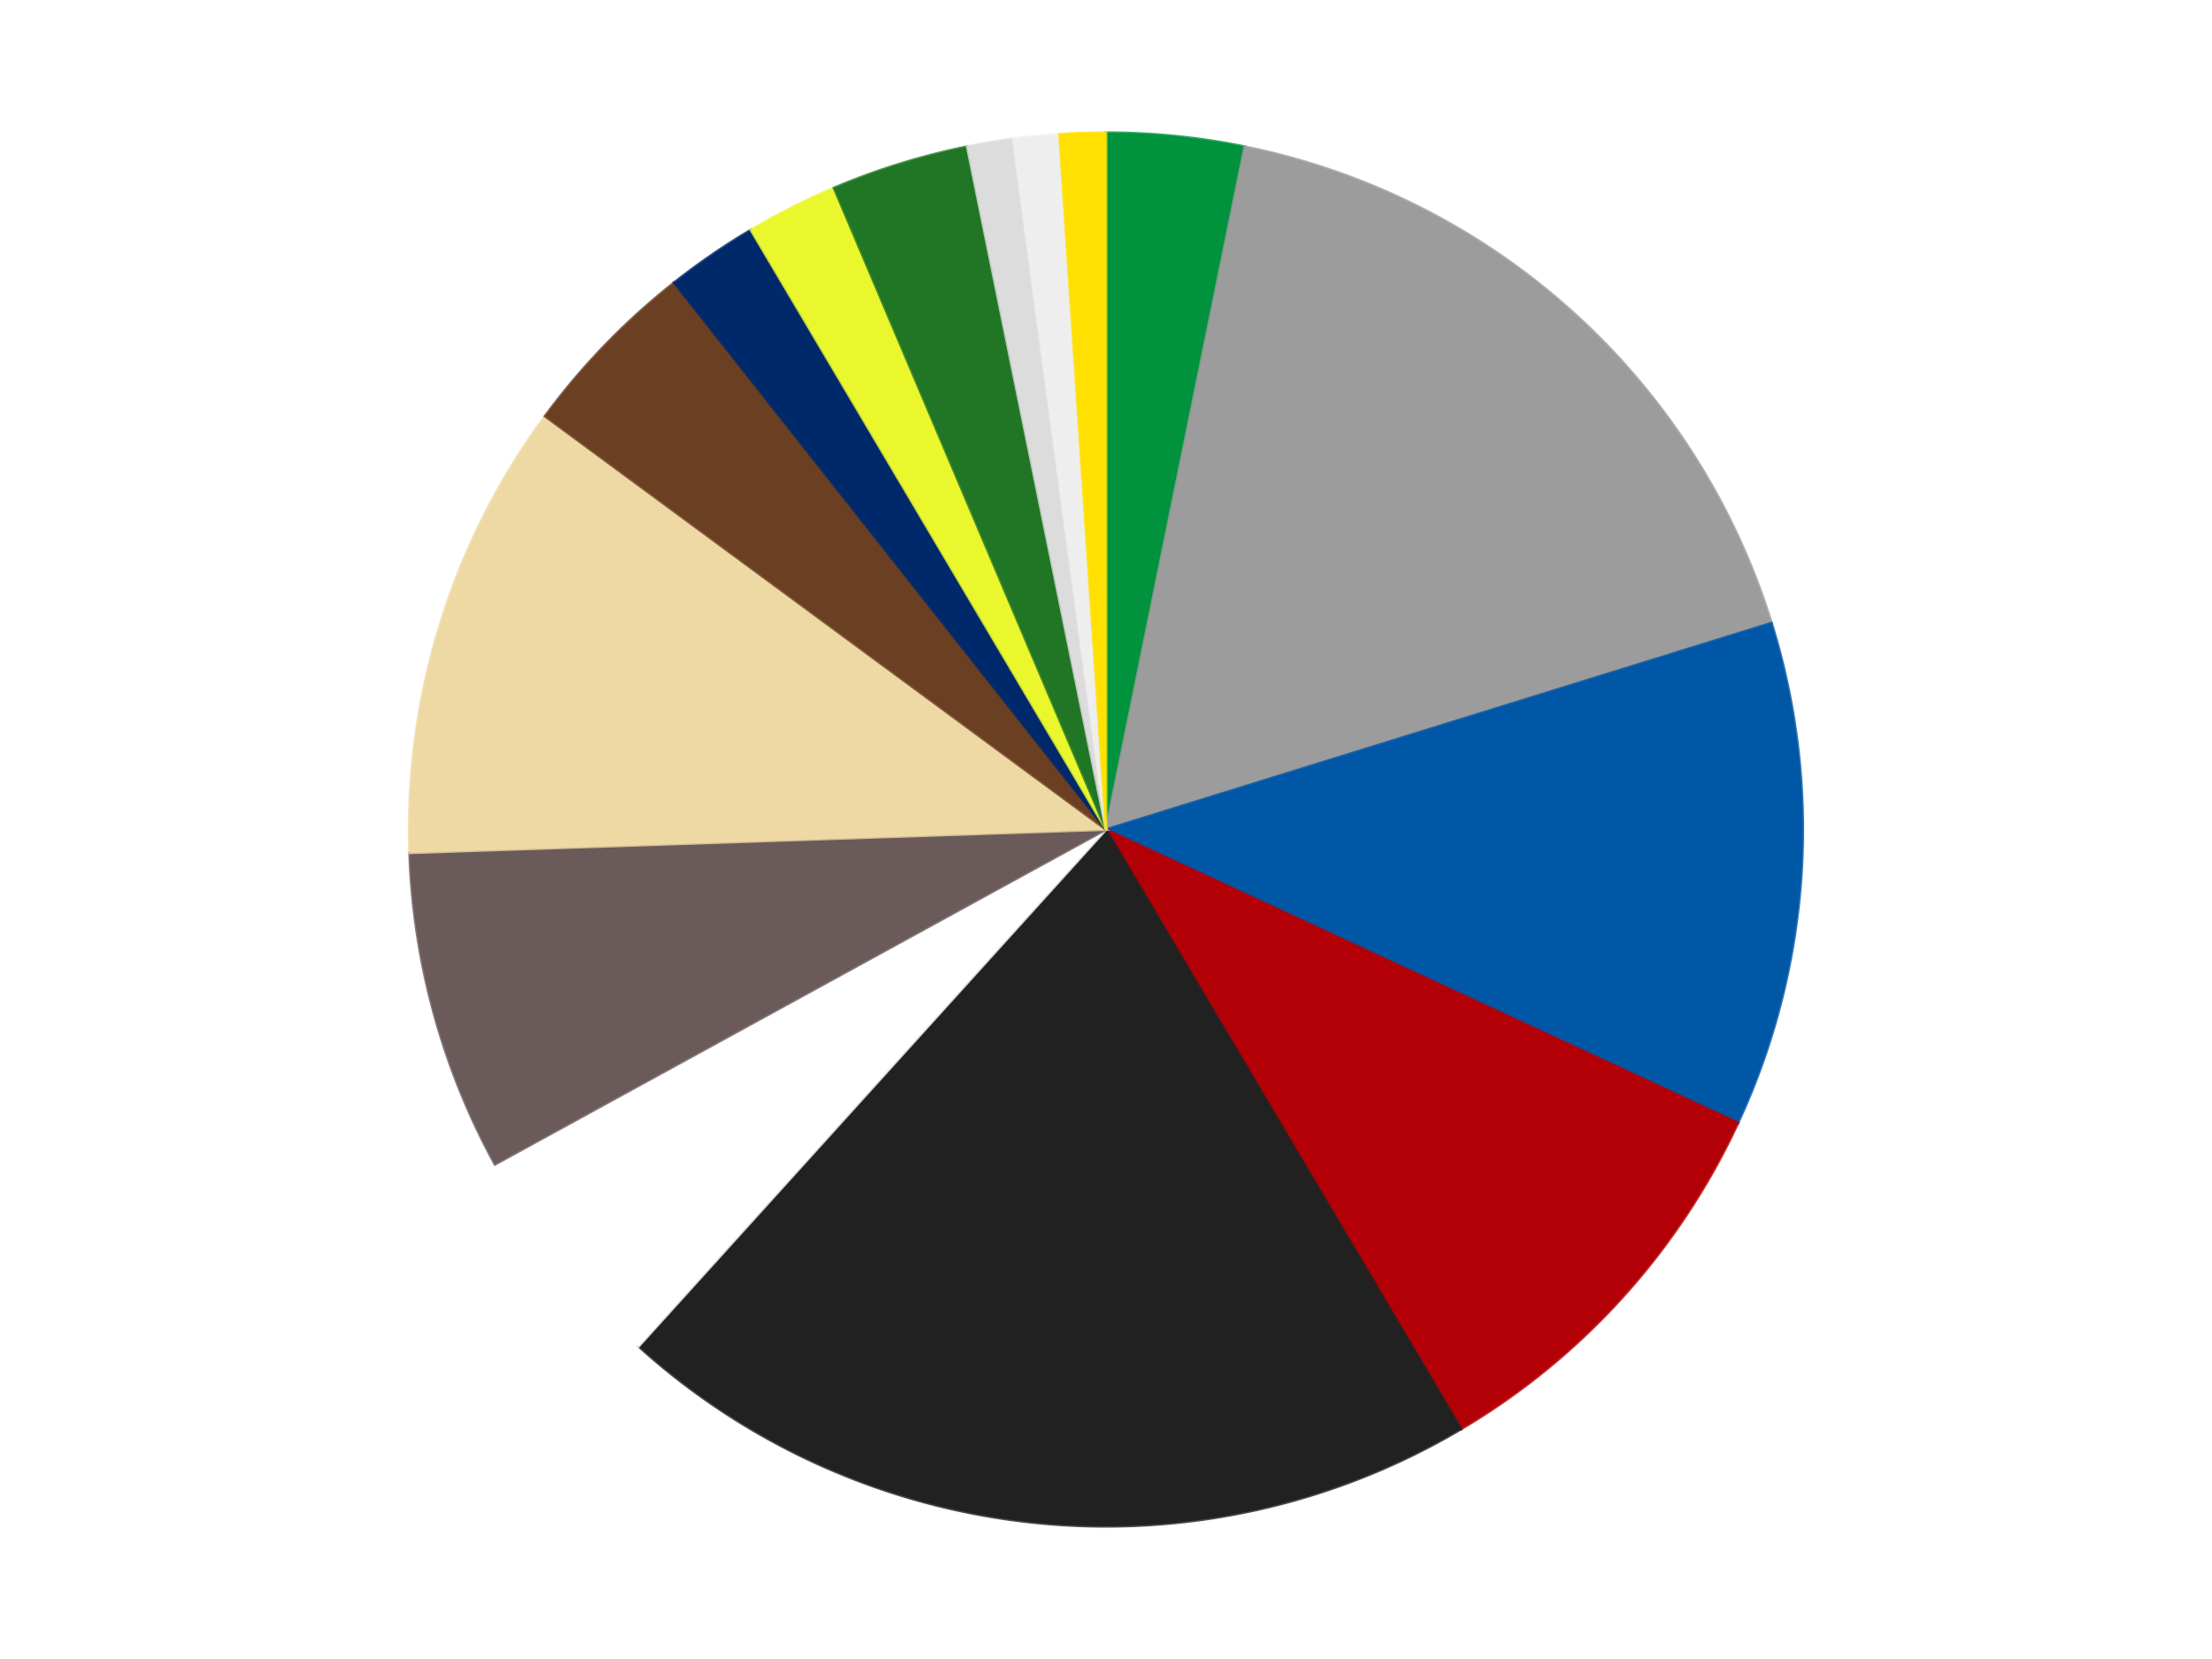 <?xml version='1.0' encoding='utf-8'?>
<svg xmlns="http://www.w3.org/2000/svg" xmlns:xlink="http://www.w3.org/1999/xlink" id="chart-46bac082-e0fc-4fb8-b915-547c1f730b8a" class="pygal-chart" viewBox="0 0 800 600"><!--Generated with pygal 3.0.4 (lxml) ©Kozea 2012-2016 on 2024-07-06--><!--http://pygal.org--><!--http://github.com/Kozea/pygal--><defs><style type="text/css">#chart-46bac082-e0fc-4fb8-b915-547c1f730b8a{-webkit-user-select:none;-webkit-font-smoothing:antialiased;font-family:Consolas,"Liberation Mono",Menlo,Courier,monospace}#chart-46bac082-e0fc-4fb8-b915-547c1f730b8a .title{font-family:Consolas,"Liberation Mono",Menlo,Courier,monospace;font-size:16px}#chart-46bac082-e0fc-4fb8-b915-547c1f730b8a .legends .legend text{font-family:Consolas,"Liberation Mono",Menlo,Courier,monospace;font-size:14px}#chart-46bac082-e0fc-4fb8-b915-547c1f730b8a .axis text{font-family:Consolas,"Liberation Mono",Menlo,Courier,monospace;font-size:10px}#chart-46bac082-e0fc-4fb8-b915-547c1f730b8a .axis text.major{font-family:Consolas,"Liberation Mono",Menlo,Courier,monospace;font-size:10px}#chart-46bac082-e0fc-4fb8-b915-547c1f730b8a .text-overlay text.value{font-family:Consolas,"Liberation Mono",Menlo,Courier,monospace;font-size:16px}#chart-46bac082-e0fc-4fb8-b915-547c1f730b8a .text-overlay text.label{font-family:Consolas,"Liberation Mono",Menlo,Courier,monospace;font-size:10px}#chart-46bac082-e0fc-4fb8-b915-547c1f730b8a .tooltip{font-family:Consolas,"Liberation Mono",Menlo,Courier,monospace;font-size:14px}#chart-46bac082-e0fc-4fb8-b915-547c1f730b8a text.no_data{font-family:Consolas,"Liberation Mono",Menlo,Courier,monospace;font-size:64px}
#chart-46bac082-e0fc-4fb8-b915-547c1f730b8a{background-color:transparent}#chart-46bac082-e0fc-4fb8-b915-547c1f730b8a path,#chart-46bac082-e0fc-4fb8-b915-547c1f730b8a line,#chart-46bac082-e0fc-4fb8-b915-547c1f730b8a rect,#chart-46bac082-e0fc-4fb8-b915-547c1f730b8a circle{-webkit-transition:150ms;-moz-transition:150ms;transition:150ms}#chart-46bac082-e0fc-4fb8-b915-547c1f730b8a .graph &gt; .background{fill:transparent}#chart-46bac082-e0fc-4fb8-b915-547c1f730b8a .plot &gt; .background{fill:transparent}#chart-46bac082-e0fc-4fb8-b915-547c1f730b8a .graph{fill:rgba(0,0,0,.87)}#chart-46bac082-e0fc-4fb8-b915-547c1f730b8a text.no_data{fill:rgba(0,0,0,1)}#chart-46bac082-e0fc-4fb8-b915-547c1f730b8a .title{fill:rgba(0,0,0,1)}#chart-46bac082-e0fc-4fb8-b915-547c1f730b8a .legends .legend text{fill:rgba(0,0,0,.87)}#chart-46bac082-e0fc-4fb8-b915-547c1f730b8a .legends .legend:hover text{fill:rgba(0,0,0,1)}#chart-46bac082-e0fc-4fb8-b915-547c1f730b8a .axis .line{stroke:rgba(0,0,0,1)}#chart-46bac082-e0fc-4fb8-b915-547c1f730b8a .axis .guide.line{stroke:rgba(0,0,0,.54)}#chart-46bac082-e0fc-4fb8-b915-547c1f730b8a .axis .major.line{stroke:rgba(0,0,0,.87)}#chart-46bac082-e0fc-4fb8-b915-547c1f730b8a .axis text.major{fill:rgba(0,0,0,1)}#chart-46bac082-e0fc-4fb8-b915-547c1f730b8a .axis.y .guides:hover .guide.line,#chart-46bac082-e0fc-4fb8-b915-547c1f730b8a .line-graph .axis.x .guides:hover .guide.line,#chart-46bac082-e0fc-4fb8-b915-547c1f730b8a .stackedline-graph .axis.x .guides:hover .guide.line,#chart-46bac082-e0fc-4fb8-b915-547c1f730b8a .xy-graph .axis.x .guides:hover .guide.line{stroke:rgba(0,0,0,1)}#chart-46bac082-e0fc-4fb8-b915-547c1f730b8a .axis .guides:hover text{fill:rgba(0,0,0,1)}#chart-46bac082-e0fc-4fb8-b915-547c1f730b8a .reactive{fill-opacity:1.0;stroke-opacity:.8;stroke-width:1}#chart-46bac082-e0fc-4fb8-b915-547c1f730b8a .ci{stroke:rgba(0,0,0,.87)}#chart-46bac082-e0fc-4fb8-b915-547c1f730b8a .reactive.active,#chart-46bac082-e0fc-4fb8-b915-547c1f730b8a .active .reactive{fill-opacity:0.6;stroke-opacity:.9;stroke-width:4}#chart-46bac082-e0fc-4fb8-b915-547c1f730b8a .ci .reactive.active{stroke-width:1.5}#chart-46bac082-e0fc-4fb8-b915-547c1f730b8a .series text{fill:rgba(0,0,0,1)}#chart-46bac082-e0fc-4fb8-b915-547c1f730b8a .tooltip rect{fill:transparent;stroke:rgba(0,0,0,1);-webkit-transition:opacity 150ms;-moz-transition:opacity 150ms;transition:opacity 150ms}#chart-46bac082-e0fc-4fb8-b915-547c1f730b8a .tooltip .label{fill:rgba(0,0,0,.87)}#chart-46bac082-e0fc-4fb8-b915-547c1f730b8a .tooltip .label{fill:rgba(0,0,0,.87)}#chart-46bac082-e0fc-4fb8-b915-547c1f730b8a .tooltip .legend{font-size:.8em;fill:rgba(0,0,0,.54)}#chart-46bac082-e0fc-4fb8-b915-547c1f730b8a .tooltip .x_label{font-size:.6em;fill:rgba(0,0,0,1)}#chart-46bac082-e0fc-4fb8-b915-547c1f730b8a .tooltip .xlink{font-size:.5em;text-decoration:underline}#chart-46bac082-e0fc-4fb8-b915-547c1f730b8a .tooltip .value{font-size:1.5em}#chart-46bac082-e0fc-4fb8-b915-547c1f730b8a .bound{font-size:.5em}#chart-46bac082-e0fc-4fb8-b915-547c1f730b8a .max-value{font-size:.75em;fill:rgba(0,0,0,.54)}#chart-46bac082-e0fc-4fb8-b915-547c1f730b8a .map-element{fill:transparent;stroke:rgba(0,0,0,.54) !important}#chart-46bac082-e0fc-4fb8-b915-547c1f730b8a .map-element .reactive{fill-opacity:inherit;stroke-opacity:inherit}#chart-46bac082-e0fc-4fb8-b915-547c1f730b8a .color-0,#chart-46bac082-e0fc-4fb8-b915-547c1f730b8a .color-0 a:visited{stroke:#F44336;fill:#F44336}#chart-46bac082-e0fc-4fb8-b915-547c1f730b8a .color-1,#chart-46bac082-e0fc-4fb8-b915-547c1f730b8a .color-1 a:visited{stroke:#3F51B5;fill:#3F51B5}#chart-46bac082-e0fc-4fb8-b915-547c1f730b8a .color-2,#chart-46bac082-e0fc-4fb8-b915-547c1f730b8a .color-2 a:visited{stroke:#009688;fill:#009688}#chart-46bac082-e0fc-4fb8-b915-547c1f730b8a .color-3,#chart-46bac082-e0fc-4fb8-b915-547c1f730b8a .color-3 a:visited{stroke:#FFC107;fill:#FFC107}#chart-46bac082-e0fc-4fb8-b915-547c1f730b8a .color-4,#chart-46bac082-e0fc-4fb8-b915-547c1f730b8a .color-4 a:visited{stroke:#FF5722;fill:#FF5722}#chart-46bac082-e0fc-4fb8-b915-547c1f730b8a .color-5,#chart-46bac082-e0fc-4fb8-b915-547c1f730b8a .color-5 a:visited{stroke:#9C27B0;fill:#9C27B0}#chart-46bac082-e0fc-4fb8-b915-547c1f730b8a .color-6,#chart-46bac082-e0fc-4fb8-b915-547c1f730b8a .color-6 a:visited{stroke:#03A9F4;fill:#03A9F4}#chart-46bac082-e0fc-4fb8-b915-547c1f730b8a .color-7,#chart-46bac082-e0fc-4fb8-b915-547c1f730b8a .color-7 a:visited{stroke:#8BC34A;fill:#8BC34A}#chart-46bac082-e0fc-4fb8-b915-547c1f730b8a .color-8,#chart-46bac082-e0fc-4fb8-b915-547c1f730b8a .color-8 a:visited{stroke:#FF9800;fill:#FF9800}#chart-46bac082-e0fc-4fb8-b915-547c1f730b8a .color-9,#chart-46bac082-e0fc-4fb8-b915-547c1f730b8a .color-9 a:visited{stroke:#E91E63;fill:#E91E63}#chart-46bac082-e0fc-4fb8-b915-547c1f730b8a .color-10,#chart-46bac082-e0fc-4fb8-b915-547c1f730b8a .color-10 a:visited{stroke:#2196F3;fill:#2196F3}#chart-46bac082-e0fc-4fb8-b915-547c1f730b8a .color-11,#chart-46bac082-e0fc-4fb8-b915-547c1f730b8a .color-11 a:visited{stroke:#4CAF50;fill:#4CAF50}#chart-46bac082-e0fc-4fb8-b915-547c1f730b8a .color-12,#chart-46bac082-e0fc-4fb8-b915-547c1f730b8a .color-12 a:visited{stroke:#FFEB3B;fill:#FFEB3B}#chart-46bac082-e0fc-4fb8-b915-547c1f730b8a .color-13,#chart-46bac082-e0fc-4fb8-b915-547c1f730b8a .color-13 a:visited{stroke:#673AB7;fill:#673AB7}#chart-46bac082-e0fc-4fb8-b915-547c1f730b8a .color-14,#chart-46bac082-e0fc-4fb8-b915-547c1f730b8a .color-14 a:visited{stroke:#00BCD4;fill:#00BCD4}#chart-46bac082-e0fc-4fb8-b915-547c1f730b8a .text-overlay .color-0 text{fill:black}#chart-46bac082-e0fc-4fb8-b915-547c1f730b8a .text-overlay .color-1 text{fill:black}#chart-46bac082-e0fc-4fb8-b915-547c1f730b8a .text-overlay .color-2 text{fill:black}#chart-46bac082-e0fc-4fb8-b915-547c1f730b8a .text-overlay .color-3 text{fill:black}#chart-46bac082-e0fc-4fb8-b915-547c1f730b8a .text-overlay .color-4 text{fill:black}#chart-46bac082-e0fc-4fb8-b915-547c1f730b8a .text-overlay .color-5 text{fill:black}#chart-46bac082-e0fc-4fb8-b915-547c1f730b8a .text-overlay .color-6 text{fill:black}#chart-46bac082-e0fc-4fb8-b915-547c1f730b8a .text-overlay .color-7 text{fill:black}#chart-46bac082-e0fc-4fb8-b915-547c1f730b8a .text-overlay .color-8 text{fill:black}#chart-46bac082-e0fc-4fb8-b915-547c1f730b8a .text-overlay .color-9 text{fill:black}#chart-46bac082-e0fc-4fb8-b915-547c1f730b8a .text-overlay .color-10 text{fill:black}#chart-46bac082-e0fc-4fb8-b915-547c1f730b8a .text-overlay .color-11 text{fill:black}#chart-46bac082-e0fc-4fb8-b915-547c1f730b8a .text-overlay .color-12 text{fill:black}#chart-46bac082-e0fc-4fb8-b915-547c1f730b8a .text-overlay .color-13 text{fill:black}#chart-46bac082-e0fc-4fb8-b915-547c1f730b8a .text-overlay .color-14 text{fill:black}
#chart-46bac082-e0fc-4fb8-b915-547c1f730b8a text.no_data{text-anchor:middle}#chart-46bac082-e0fc-4fb8-b915-547c1f730b8a .guide.line{fill:none}#chart-46bac082-e0fc-4fb8-b915-547c1f730b8a .centered{text-anchor:middle}#chart-46bac082-e0fc-4fb8-b915-547c1f730b8a .title{text-anchor:middle}#chart-46bac082-e0fc-4fb8-b915-547c1f730b8a .legends .legend text{fill-opacity:1}#chart-46bac082-e0fc-4fb8-b915-547c1f730b8a .axis.x text{text-anchor:middle}#chart-46bac082-e0fc-4fb8-b915-547c1f730b8a .axis.x:not(.web) text[transform]{text-anchor:start}#chart-46bac082-e0fc-4fb8-b915-547c1f730b8a .axis.x:not(.web) text[transform].backwards{text-anchor:end}#chart-46bac082-e0fc-4fb8-b915-547c1f730b8a .axis.y text{text-anchor:end}#chart-46bac082-e0fc-4fb8-b915-547c1f730b8a .axis.y text[transform].backwards{text-anchor:start}#chart-46bac082-e0fc-4fb8-b915-547c1f730b8a .axis.y2 text{text-anchor:start}#chart-46bac082-e0fc-4fb8-b915-547c1f730b8a .axis.y2 text[transform].backwards{text-anchor:end}#chart-46bac082-e0fc-4fb8-b915-547c1f730b8a .axis .guide.line{stroke-dasharray:4,4;stroke:black}#chart-46bac082-e0fc-4fb8-b915-547c1f730b8a .axis .major.guide.line{stroke-dasharray:6,6;stroke:black}#chart-46bac082-e0fc-4fb8-b915-547c1f730b8a .horizontal .axis.y .guide.line,#chart-46bac082-e0fc-4fb8-b915-547c1f730b8a .horizontal .axis.y2 .guide.line,#chart-46bac082-e0fc-4fb8-b915-547c1f730b8a .vertical .axis.x .guide.line{opacity:0}#chart-46bac082-e0fc-4fb8-b915-547c1f730b8a .horizontal .axis.always_show .guide.line,#chart-46bac082-e0fc-4fb8-b915-547c1f730b8a .vertical .axis.always_show .guide.line{opacity:1 !important}#chart-46bac082-e0fc-4fb8-b915-547c1f730b8a .axis.y .guides:hover .guide.line,#chart-46bac082-e0fc-4fb8-b915-547c1f730b8a .axis.y2 .guides:hover .guide.line,#chart-46bac082-e0fc-4fb8-b915-547c1f730b8a .axis.x .guides:hover .guide.line{opacity:1}#chart-46bac082-e0fc-4fb8-b915-547c1f730b8a .axis .guides:hover text{opacity:1}#chart-46bac082-e0fc-4fb8-b915-547c1f730b8a .nofill{fill:none}#chart-46bac082-e0fc-4fb8-b915-547c1f730b8a .subtle-fill{fill-opacity:.2}#chart-46bac082-e0fc-4fb8-b915-547c1f730b8a .dot{stroke-width:1px;fill-opacity:1;stroke-opacity:1}#chart-46bac082-e0fc-4fb8-b915-547c1f730b8a .dot.active{stroke-width:5px}#chart-46bac082-e0fc-4fb8-b915-547c1f730b8a .dot.negative{fill:transparent}#chart-46bac082-e0fc-4fb8-b915-547c1f730b8a text,#chart-46bac082-e0fc-4fb8-b915-547c1f730b8a tspan{stroke:none !important}#chart-46bac082-e0fc-4fb8-b915-547c1f730b8a .series text.active{opacity:1}#chart-46bac082-e0fc-4fb8-b915-547c1f730b8a .tooltip rect{fill-opacity:.95;stroke-width:.5}#chart-46bac082-e0fc-4fb8-b915-547c1f730b8a .tooltip text{fill-opacity:1}#chart-46bac082-e0fc-4fb8-b915-547c1f730b8a .showable{visibility:hidden}#chart-46bac082-e0fc-4fb8-b915-547c1f730b8a .showable.shown{visibility:visible}#chart-46bac082-e0fc-4fb8-b915-547c1f730b8a .gauge-background{fill:rgba(229,229,229,1);stroke:none}#chart-46bac082-e0fc-4fb8-b915-547c1f730b8a .bg-lines{stroke:transparent;stroke-width:2px}</style><script type="text/javascript">window.pygal = window.pygal || {};window.pygal.config = window.pygal.config || {};window.pygal.config['46bac082-e0fc-4fb8-b915-547c1f730b8a'] = {"allow_interruptions": false, "box_mode": "extremes", "classes": ["pygal-chart"], "css": ["file://style.css", "file://graph.css"], "defs": [], "disable_xml_declaration": false, "dots_size": 2.5, "dynamic_print_values": false, "explicit_size": false, "fill": false, "force_uri_protocol": "https", "formatter": null, "half_pie": false, "height": 600, "include_x_axis": false, "inner_radius": 0, "interpolate": null, "interpolation_parameters": {}, "interpolation_precision": 250, "inverse_y_axis": false, "js": ["//kozea.github.io/pygal.js/2.0.x/pygal-tooltips.min.js"], "legend_at_bottom": false, "legend_at_bottom_columns": null, "legend_box_size": 12, "logarithmic": false, "margin": 20, "margin_bottom": null, "margin_left": null, "margin_right": null, "margin_top": null, "max_scale": 16, "min_scale": 4, "missing_value_fill_truncation": "x", "no_data_text": "No data", "no_prefix": false, "order_min": null, "pretty_print": false, "print_labels": false, "print_values": false, "print_values_position": "center", "print_zeroes": true, "range": null, "rounded_bars": null, "secondary_range": null, "show_dots": true, "show_legend": false, "show_minor_x_labels": true, "show_minor_y_labels": true, "show_only_major_dots": false, "show_x_guides": false, "show_x_labels": true, "show_y_guides": true, "show_y_labels": true, "spacing": 10, "stack_from_top": false, "strict": false, "stroke": true, "stroke_style": null, "style": {"background": "transparent", "ci_colors": [], "colors": ["#F44336", "#3F51B5", "#009688", "#FFC107", "#FF5722", "#9C27B0", "#03A9F4", "#8BC34A", "#FF9800", "#E91E63", "#2196F3", "#4CAF50", "#FFEB3B", "#673AB7", "#00BCD4", "#CDDC39", "#9E9E9E", "#607D8B"], "dot_opacity": "1", "font_family": "Consolas, \"Liberation Mono\", Menlo, Courier, monospace", "foreground": "rgba(0, 0, 0, .87)", "foreground_strong": "rgba(0, 0, 0, 1)", "foreground_subtle": "rgba(0, 0, 0, .54)", "guide_stroke_color": "black", "guide_stroke_dasharray": "4,4", "label_font_family": "Consolas, \"Liberation Mono\", Menlo, Courier, monospace", "label_font_size": 10, "legend_font_family": "Consolas, \"Liberation Mono\", Menlo, Courier, monospace", "legend_font_size": 14, "major_guide_stroke_color": "black", "major_guide_stroke_dasharray": "6,6", "major_label_font_family": "Consolas, \"Liberation Mono\", Menlo, Courier, monospace", "major_label_font_size": 10, "no_data_font_family": "Consolas, \"Liberation Mono\", Menlo, Courier, monospace", "no_data_font_size": 64, "opacity": "1.0", "opacity_hover": "0.6", "plot_background": "transparent", "stroke_opacity": ".8", "stroke_opacity_hover": ".9", "stroke_width": "1", "stroke_width_hover": "4", "title_font_family": "Consolas, \"Liberation Mono\", Menlo, Courier, monospace", "title_font_size": 16, "tooltip_font_family": "Consolas, \"Liberation Mono\", Menlo, Courier, monospace", "tooltip_font_size": 14, "transition": "150ms", "value_background": "rgba(229, 229, 229, 1)", "value_colors": [], "value_font_family": "Consolas, \"Liberation Mono\", Menlo, Courier, monospace", "value_font_size": 16, "value_label_font_family": "Consolas, \"Liberation Mono\", Menlo, Courier, monospace", "value_label_font_size": 10}, "title": null, "tooltip_border_radius": 0, "tooltip_fancy_mode": true, "truncate_label": null, "truncate_legend": null, "width": 800, "x_label_rotation": 0, "x_labels": null, "x_labels_major": null, "x_labels_major_count": null, "x_labels_major_every": null, "x_title": null, "xrange": null, "y_label_rotation": 0, "y_labels": null, "y_labels_major": null, "y_labels_major_count": null, "y_labels_major_every": null, "y_title": null, "zero": 0, "legends": ["Green", "Light Gray", "Blue", "Red", "Black", "White", "Dark Gray", "Tan", "Brown", "Trans-Dark Blue", "Trans-Yellow", "Trans-Green", "Chrome Silver", "Trans-Clear", "Yellow"]}</script><script type="text/javascript" xlink:href="https://kozea.github.io/pygal.js/2.0.x/pygal-tooltips.min.js"/></defs><title>Pygal</title><g class="graph pie-graph vertical"><rect x="0" y="0" width="800" height="600" class="background"/><g transform="translate(20, 20)" class="plot"><rect x="0" y="0" width="760" height="560" class="background"/><g class="series serie-0 color-0"><g class="slices"><g class="slice" style="fill: #00923D; stroke: #00923D"><path d="M380 28 A252 252 0 0 1 430.195 33.05 L380 280 A0 0 0 0 0 380 280 z" class="slice reactive tooltip-trigger"/><desc class="value">3</desc><desc class="x centered">392.61205714463637</desc><desc class="y centered">154.6327952988485</desc></g></g></g><g class="series serie-1 color-1"><g class="slices"><g class="slice" style="fill: #9C9C9C; stroke: #9C9C9C"><path d="M430.195 33.05 A252 252 0 0 1 620.686 205.339 L380 280 A0 0 0 0 0 380 280 z" class="slice reactive tooltip-trigger"/><desc class="value">16</desc><desc class="x centered">464.5188759975422</desc><desc class="y centered">186.55183468835736</desc></g></g></g><g class="series serie-2 color-2"><g class="slices"><g class="slice" style="fill: #0057A6; stroke: #0057A6"><path d="M620.686 205.339 A252 252 0 0 1 608.587 386.076 L380 280 A0 0 0 0 0 380 280 z" class="slice reactive tooltip-trigger"/><desc class="value">11</desc><desc class="x centered">505.7186267065173</desc><desc class="y centered">288.4158718518853</desc></g></g></g><g class="series serie-3 color-3"><g class="slices"><g class="slice" style="fill: #B30006; stroke: #B30006"><path d="M608.587 386.076 A252 252 0 0 1 508.423 496.821 L380 280 A0 0 0 0 0 380 280 z" class="slice reactive tooltip-trigger"/><desc class="value">9</desc><desc class="x centered">473.4481653116427</desc><desc class="y centered">364.5188759975421</desc></g></g></g><g class="series serie-4 color-4"><g class="slices"><g class="slice" style="fill: #212121; stroke: #212121"><path d="M508.423 496.821 A252 252 0 0 1 210.962 466.896 L380 280 A0 0 0 0 0 380 280 z" class="slice reactive tooltip-trigger"/><desc class="value">19</desc><desc class="x centered">367.38794285536363</desc><desc class="y centered">405.36720470115154</desc></g></g></g><g class="series serie-5 color-5"><g class="slices"><g class="slice" style="fill: #FFFFFF; stroke: #FFFFFF"><path d="M210.962 466.896 A252 252 0 0 1 159.009 401.107 L380 280 A0 0 0 0 0 380 280 z" class="slice reactive tooltip-trigger"/><desc class="value">5</desc><desc class="x centered">281.11527745488877</desc><desc class="y centered">358.0884860089909</desc></g></g></g><g class="series serie-6 color-6"><g class="slices"><g class="slice" style="fill: #6B5A5A; stroke: #6B5A5A"><path d="M159.009 401.107 A252 252 0 0 1 128.141 288.421 L380 280 A0 0 0 0 0 380 280 z" class="slice reactive tooltip-trigger"/><desc class="value">7</desc><desc class="x centered">258.47688394314855</desc><desc class="y centered">313.2886206357821</desc></g></g></g><g class="series serie-7 color-7"><g class="slices"><g class="slice" style="fill: #EED9A4; stroke: #EED9A4"><path d="M128.141 288.421 A252 252 0 0 1 177.122 130.519 L380 280 A0 0 0 0 0 380 280 z" class="slice reactive tooltip-trigger"/><desc class="value">10</desc><desc class="x centered">259.657085351929</desc><desc class="y centered">242.66927680841027</desc></g></g></g><g class="series serie-8 color-8"><g class="slices"><g class="slice" style="fill: #6B3F22; stroke: #6B3F22"><path d="M177.122 130.519 A252 252 0 0 1 223.823 82.231 L380 280 A0 0 0 0 0 380 280 z" class="slice reactive tooltip-trigger"/><desc class="value">4</desc><desc class="x centered">289.42821583138084</desc><desc class="y centered">192.4057541129951</desc></g></g></g><g class="series serie-9 color-9"><g class="slices"><g class="slice" style="fill: #00296B; stroke: #00296B"><path d="M223.823 82.231 A252 252 0 0 1 251.577 63.179 L380 280 A0 0 0 0 0 380 280 z" class="slice reactive tooltip-trigger"/><desc class="value">2</desc><desc class="x centered">308.69066611434494</desc><desc class="y centered">176.12036339693827</desc></g></g></g><g class="series serie-10 color-10"><g class="slices"><g class="slice" style="fill: #EBF72D; stroke: #EBF72D"><path d="M251.577 63.179 A252 252 0 0 1 281.622 47.996 L380 280 A0 0 0 0 0 380 280 z" class="slice reactive tooltip-trigger"/><desc class="value">2</desc><desc class="x centered">323.17272497877104</desc><desc class="y centered">167.542626681655</desc></g></g></g><g class="series serie-11 color-11"><g class="slices"><g class="slice" style="fill: #217625; stroke: #217625"><path d="M281.622 47.996 A252 252 0 0 1 329.805 33.05 L380 280 A0 0 0 0 0 380 280 z" class="slice reactive tooltip-trigger"/><desc class="value">3</desc><desc class="x centered">342.66927680841013</desc><desc class="y centered">159.65708535192903</desc></g></g></g><g class="series serie-12 color-12"><g class="slices"><g class="slice" style="fill: #DCDCDC; stroke: #DCDCDC"><path d="M329.805 33.05 A252 252 0 0 1 346.412 30.248 L380 280 A0 0 0 0 0 380 280 z" class="slice reactive tooltip-trigger"/><desc class="value">1</desc><desc class="x centered">359.0425013225255</desc><desc class="y centered">155.75514799725642</desc></g></g></g><g class="series serie-13 color-13"><g class="slices"><g class="slice" style="fill: #EEEEEE; stroke: #EEEEEE"><path d="M346.412 30.248 A252 252 0 0 1 363.168 28.563 L380 280 A0 0 0 0 0 380 280 z" class="slice reactive tooltip-trigger"/><desc class="value">1</desc><desc class="x centered">367.38794285536346</desc><desc class="y centered">154.63279529884852</desc></g></g></g><g class="series serie-14 color-14"><g class="slices"><g class="slice" style="fill: #FFE001; stroke: #FFE001"><path d="M363.168 28.563 A252 252 0 0 1 380 28 L380 280 A0 0 0 0 0 380 280 z" class="slice reactive tooltip-trigger"/><desc class="value">1</desc><desc class="x centered">375.78971289703276</desc><desc class="y centered">154.07036296998794</desc></g></g></g></g><g class="titles"/><g transform="translate(20, 20)" class="plot overlay"><g class="series serie-0 color-0"/><g class="series serie-1 color-1"/><g class="series serie-2 color-2"/><g class="series serie-3 color-3"/><g class="series serie-4 color-4"/><g class="series serie-5 color-5"/><g class="series serie-6 color-6"/><g class="series serie-7 color-7"/><g class="series serie-8 color-8"/><g class="series serie-9 color-9"/><g class="series serie-10 color-10"/><g class="series serie-11 color-11"/><g class="series serie-12 color-12"/><g class="series serie-13 color-13"/><g class="series serie-14 color-14"/></g><g transform="translate(20, 20)" class="plot text-overlay"><g class="series serie-0 color-0"/><g class="series serie-1 color-1"/><g class="series serie-2 color-2"/><g class="series serie-3 color-3"/><g class="series serie-4 color-4"/><g class="series serie-5 color-5"/><g class="series serie-6 color-6"/><g class="series serie-7 color-7"/><g class="series serie-8 color-8"/><g class="series serie-9 color-9"/><g class="series serie-10 color-10"/><g class="series serie-11 color-11"/><g class="series serie-12 color-12"/><g class="series serie-13 color-13"/><g class="series serie-14 color-14"/></g><g transform="translate(20, 20)" class="plot tooltip-overlay"><g transform="translate(0 0)" style="opacity: 0" class="tooltip"><rect rx="0" ry="0" width="0" height="0" class="tooltip-box"/><g class="text"/></g></g></g></svg>